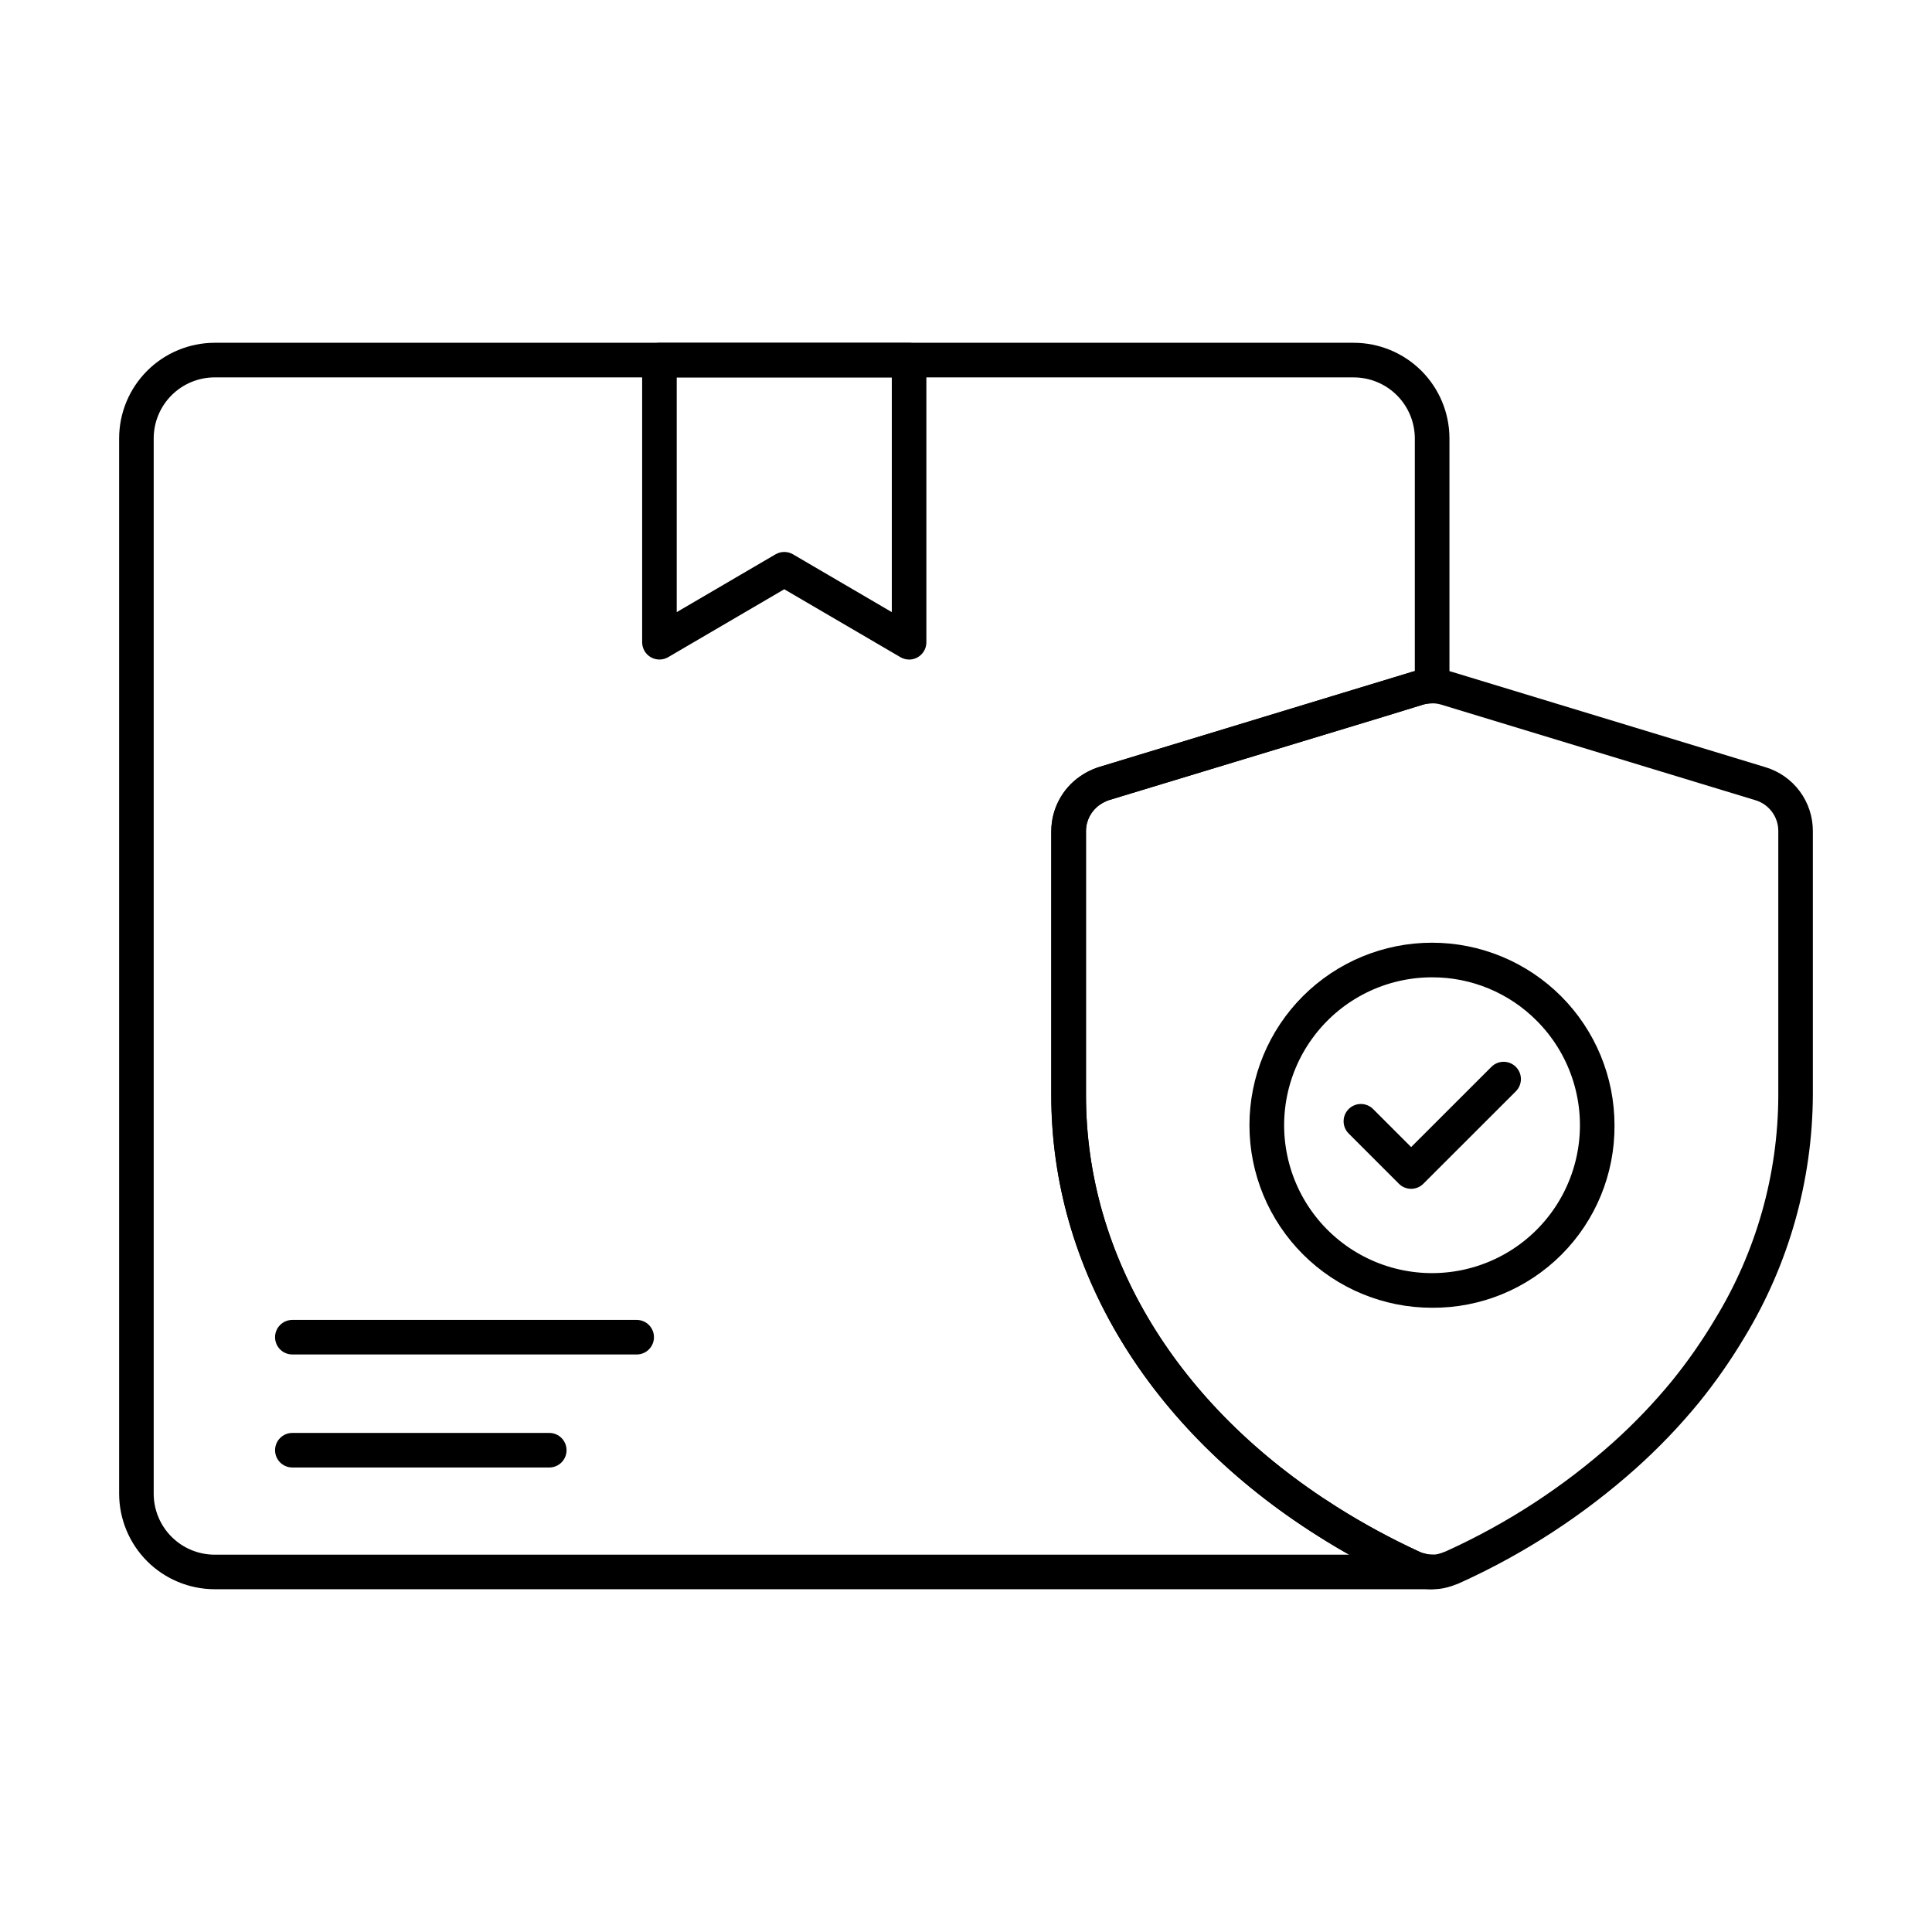 <?xml version="1.0" encoding="UTF-8"?>
<!-- Uploaded to: SVG Repo, www.svgrepo.com, Generator: SVG Repo Mixer Tools -->
<svg fill="#000000" width="800px" height="800px" version="1.1" viewBox="144 144 512 512" xmlns="http://www.w3.org/2000/svg">
 <g>
  <path d="m523.5 565.16h-322.62c-6.711-0.008-13.145-2.68-17.891-7.426-4.742-4.746-7.41-11.18-7.418-17.895v-279.68c0.008-6.711 2.676-13.145 7.422-17.891 4.742-4.746 11.176-7.414 17.887-7.426h301.88c6.719 0.004 13.16 2.672 17.914 7.414 4.754 4.746 7.434 11.184 7.445 17.902v65.641c0 1.215-0.48 2.379-1.34 3.238-0.859 0.859-2.023 1.344-3.238 1.344-0.855 0-1.707 0.125-2.523 0.375l-10.25 3.152-72.984 22.156c-0.824 0.297-1.609 0.699-2.328 1.199-2.281 1.574-3.648 4.164-3.664 6.934v70.074c0 42.676 24.219 82.418 66.438 109.05l0.004 0.004c7.039 4.445 14.367 8.422 21.93 11.906 0.465 0.223 0.957 0.387 1.465 0.492 0.613 0.176 1.246 0.266 1.887 0.262 2.527 0 4.578 2.047 4.578 4.578s-2.051 4.582-4.578 4.582zm-322.62-321.15c-4.281 0.008-8.387 1.711-11.414 4.738-3.027 3.031-4.731 7.137-4.734 11.418v279.68c0.004 4.285 1.707 8.391 4.734 11.422 3.027 3.027 7.133 4.731 11.414 4.738h300.65c-2.84-1.602-5.586-3.246-8.246-4.934-44.922-28.32-70.695-70.891-70.695-116.79v-70.074h0.004c0.031-5.773 2.879-11.168 7.629-14.453 1.441-1.004 3.012-1.801 4.672-2.367l83.457-25.383 0.59-0.16 0.004-61.672c-0.012-4.289-1.723-8.398-4.762-11.426-3.035-3.031-7.152-4.731-11.438-4.731z"/>
  <path d="m384.92 318.79c-0.805-0.004-1.598-0.223-2.293-0.629l-30.789-18.004-30.766 18c-1.418 0.828-3.168 0.836-4.59 0.02-1.426-0.816-2.305-2.332-2.305-3.973v-74.773c0-2.531 2.051-4.582 4.582-4.582h66.16c1.215 0 2.379 0.484 3.238 1.344s1.34 2.023 1.34 3.238v74.777c0 1.215-0.48 2.383-1.34 3.238-0.859 0.859-2.023 1.344-3.238 1.344zm-33.082-28.516c0.812-0.004 1.609 0.215 2.312 0.625l26.188 15.32v-62.211h-57v62.211l26.184-15.32h0.004c0.699-0.41 1.5-0.625 2.312-0.625z"/>
  <path d="m312.73 502.95h-91.254c-2.531 0-4.582-2.051-4.582-4.578 0-2.531 2.051-4.582 4.582-4.582h91.254c2.527 0 4.578 2.051 4.578 4.582 0 2.527-2.051 4.578-4.578 4.578z"/>
  <path d="m289.56 532.9h-68.082c-2.531 0-4.582-2.051-4.582-4.578 0-2.531 2.051-4.582 4.582-4.582h68.082c2.531 0 4.582 2.051 4.582 4.582 0 2.527-2.051 4.578-4.582 4.578z"/>
  <path d="m523.55 565.16c-1.43 0.016-2.852-0.172-4.227-0.559-1.09-0.242-2.148-0.613-3.152-1.105-7.883-3.637-15.516-7.789-22.855-12.43-44.922-28.32-70.695-70.891-70.695-116.79v-70.074h0.004c0.027-5.769 2.867-11.164 7.606-14.453 1.441-1.004 3.012-1.801 4.672-2.367l83.457-25.383c3.34-1.027 6.914-1.027 10.25 0l83.312 25.336c3.621 1.098 6.789 3.332 9.039 6.371 2.254 3.039 3.469 6.719 3.465 10.5v70.078c-0.125 22.586-6.371 44.715-18.07 64.031-3.621 6.09-7.68 11.906-12.141 17.406-5.082 6.191-10.629 11.984-16.594 17.332-13.992 12.508-29.816 22.801-46.926 30.52l-0.781 0.309h-0.004c-0.773 0.32-1.57 0.582-2.383 0.785-1.297 0.352-2.637 0.516-3.977 0.496zm0-234.77c-0.855 0-1.707 0.129-2.523 0.375l-10.25 3.152-72.984 22.152c-0.824 0.297-1.609 0.699-2.328 1.199-2.281 1.574-3.648 4.164-3.664 6.934v70.074c0 42.676 24.219 82.418 66.438 109.05l0.004 0.004c7.039 4.445 14.367 8.422 21.93 11.906 0.465 0.223 0.957 0.387 1.465 0.492 1.172 0.355 2.422 0.375 3.609 0.055 0.469-0.121 0.926-0.273 1.371-0.457l0.59-0.223 0.004-0.004c16.141-7.316 31.078-17.043 44.293-28.855 5.606-5.035 10.824-10.492 15.605-16.316 4.176-5.156 7.977-10.605 11.371-16.305 10.93-17.863 16.738-38.391 16.785-59.332v-70.074c0.004-3.75-2.449-7.059-6.035-8.145l-83.242-25.32c-0.789-0.242-1.613-0.367-2.438-0.363z"/>
  <path d="m523.52 490.57c-12.832 0.008-25.141-5.082-34.219-14.152-9.078-9.07-14.18-21.375-14.184-34.207-0.004-12.832 5.094-25.141 14.168-34.215 9.074-9.074 21.379-14.168 34.215-14.168 12.832 0.004 25.137 5.106 34.207 14.184 9.066 9.078 14.16 21.387 14.152 34.219 0.086 12.848-4.981 25.195-14.062 34.277-9.086 9.086-21.43 14.148-34.277 14.062zm0-87.57c-12.188-0.008-23.684 5.656-31.105 15.324s-9.926 22.234-6.773 34.008c3.148 11.773 11.598 21.41 22.859 26.074 11.258 4.664 24.047 3.828 34.602-2.266 10.555-6.094 17.672-16.75 19.262-28.836 1.59-12.082-2.531-24.219-11.152-32.832-7.328-7.367-17.301-11.5-27.691-11.473z"/>
  <path d="m517.96 459.05c-1.215-0.004-2.379-0.484-3.238-1.344l-13.371-13.375h0.004c-1.734-1.797-1.711-4.652 0.055-6.418 1.766-1.77 4.625-1.793 6.422-0.059l10.133 10.137 21.273-21.262c1.789-1.789 4.688-1.789 6.477 0 1.789 1.789 1.793 4.688 0.004 6.477l-24.52 24.504c-0.859 0.859-2.023 1.34-3.238 1.34z"/>
 </g>
</svg>